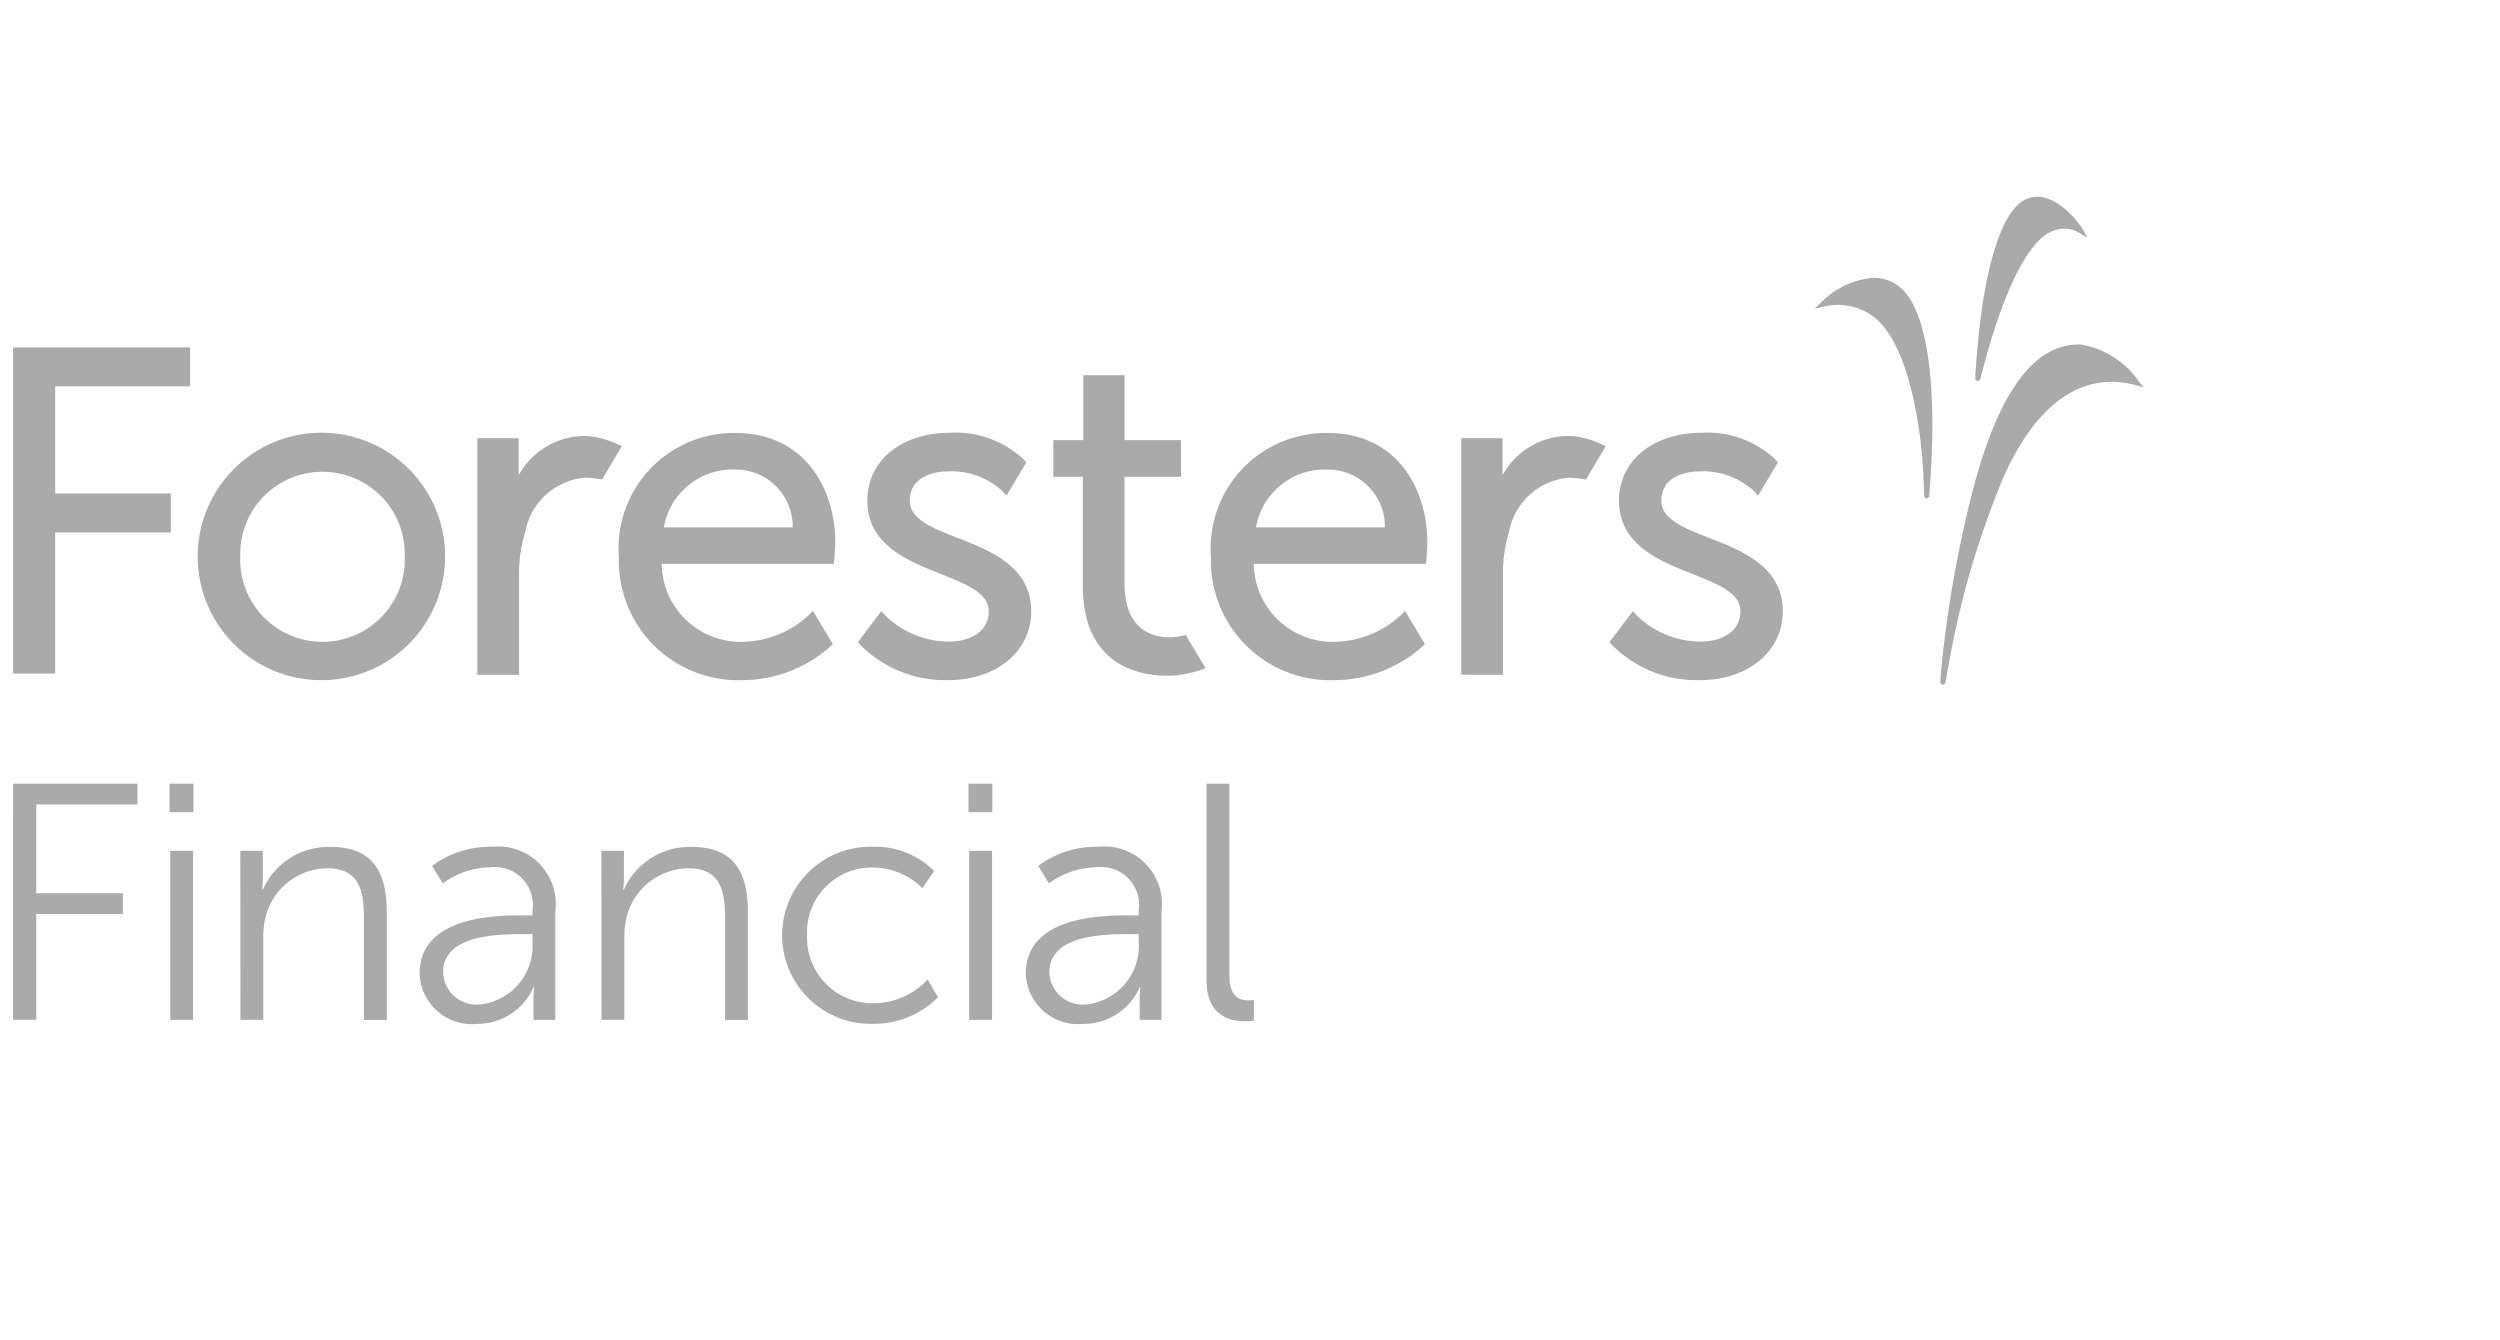 <?xml version="1.0"?>
<svg xmlns="http://www.w3.org/2000/svg" width="97" height="52" viewBox="0 0 97 52">
  <g id="carrier-foresters" transform="translate(-14.382 0)">
    <g id="Group_18609" data-name="Group 18609" transform="translate(14.89 7.631)">
      <g id="Group_18608" data-name="Group 18608" transform="translate(0)">
        <g id="Group_18509" data-name="Group 18509" transform="translate(0)">
          <path id="Path_78659" data-name="Path 78659" d="M23.475,38.906H27.96V37.393H23.475V33.238h5.233V31.726H21.841V44.382h1.634Z" transform="translate(-21.841 -25.878)" fill="#aaa"/>
          <path id="Path_78660" data-name="Path 78660" d="M39.049,46.965a4.8,4.8,0,1,0-4.841-4.841A4.791,4.791,0,0,0,39.049,46.965Zm0-8.083a3.182,3.182,0,0,1,3.191,3.242,3.194,3.194,0,1,1-6.38,0A3.182,3.182,0,0,1,39.049,38.881Z" transform="translate(-27.045 -28.206)" fill="#aaa"/>
          <path id="Path_78661" data-name="Path 78661" d="M67.614,46.965A5.184,5.184,0,0,0,71,45.687l.125-.12-.771-1.29-.2.2a3.882,3.882,0,0,1-2.507,1,3.065,3.065,0,0,1-3.162-3.024h6.682l.017-.2c0-.017.035-.411.035-.627,0-2.116-1.2-4.251-3.868-4.251a4.472,4.472,0,0,0-4.528,4.808A4.632,4.632,0,0,0,67.614,46.965Zm-.3-8.171a2.212,2.212,0,0,1,2.254,2.243h-5A2.708,2.708,0,0,1,67.318,38.794Z" transform="translate(-39.319 -28.206)" fill="#aaa"/>
          <path id="Path_78662" data-name="Path 78662" d="M82.516,45.469a3.566,3.566,0,0,1-2.448-.99l-.177-.191-.906,1.2.116.133a4.642,4.642,0,0,0,3.4,1.343c1.86,0,3.208-1.122,3.208-2.668,0-1.736-1.578-2.352-2.847-2.847-1-.391-1.864-.727-1.864-1.447,0-1.056,1.164-1.139,1.521-1.139a2.924,2.924,0,0,1,2.031.731l.2.211.768-1.289-.106-.12a3.868,3.868,0,0,0-2.856-1.029c-1.889,0-3.207,1.084-3.207,2.635,0,1.715,1.576,2.34,2.843,2.84,1,.4,1.868.74,1.868,1.454C84.054,45.162,83.225,45.469,82.516,45.469Z" transform="translate(-46.205 -28.206)" fill="#aaa"/>
          <path id="Path_78663" data-name="Path 78663" d="M107.676,46.965a5.186,5.186,0,0,0,3.383-1.278l.125-.12-.77-1.29-.2.2a3.885,3.885,0,0,1-2.507,1,3.066,3.066,0,0,1-3.163-3.024h6.683l.017-.2c0-.017.035-.411.035-.627,0-2.116-1.2-4.251-3.867-4.251a4.472,4.472,0,0,0-4.528,4.808A4.632,4.632,0,0,0,107.676,46.965Zm-.3-8.171a2.213,2.213,0,0,1,2.255,2.243h-5A2.708,2.708,0,0,1,107.379,38.794Z" transform="translate(-56.406 -28.206)" fill="#aaa"/>
          <path id="Path_78664" data-name="Path 78664" d="M133.352,45.469a3.575,3.575,0,0,1-2.449-.99l-.177-.191-.906,1.2.116.133a4.637,4.637,0,0,0,3.4,1.343c1.859,0,3.208-1.122,3.208-2.668,0-1.736-1.579-2.352-2.847-2.847-1-.391-1.864-.727-1.864-1.447,0-1.056,1.164-1.139,1.521-1.139a2.924,2.924,0,0,1,2.031.731l.2.211.768-1.289-.1-.12a3.873,3.873,0,0,0-2.858-1.029c-1.888,0-3.207,1.084-3.207,2.635,0,1.715,1.576,2.34,2.844,2.84,1,.4,1.867.74,1.867,1.454C134.889,45.162,134.061,45.469,133.352,45.469Z" transform="translate(-67.879 -28.206)" fill="#aaa"/>
          <path id="Path_78665" data-name="Path 78665" d="M146.921,27.517a1.674,1.674,0,0,0-.848-.229,3.244,3.244,0,0,0-2.072,1l-.211.191.28-.054a2.311,2.311,0,0,1,2.088.436c.821.7,1.42,2.3,1.725,4.625.111.846.134,1.571.147,1.962l0,.089c0,.063,0,.107.008.152l0,.058a.1.1,0,0,0,.1.095.1.1,0,0,0,.1-.092c0-.043.009-.138.018-.25l.021-.3c.017-.22.03-.484.043-.76l.008-.145c.069-1.356.173-5.856-1.415-6.778" transform="translate(-73.892 -24.14)" fill="#aaa"/>
          <path id="Path_78666" data-name="Path 78666" d="M154.655,29a.1.1,0,0,0,.1-.082c.814-3.255,1.823-5.34,2.768-5.715a1.138,1.138,0,0,1,1.13.093l.254.153-.142-.26c-.23-.417-1-1.333-1.806-1.333a1.059,1.059,0,0,0-.624.206c-.819.586-1.438,2.665-1.7,5.705-.007.087-.014.163-.02.241-.009.1-.019.2-.027.332-.013.173-.031.418-.033.548a.108.108,0,0,0,.026.08.1.1,0,0,0,.074.031" transform="translate(-78.422 -21.853)" fill="#aaa"/>
          <path id="Path_78667" data-name="Path 78667" d="M159.934,32.99a3.4,3.4,0,0,0-2.281-1.461c-1.761-.056-3.146,1.787-4.13,5.47a45.337,45.337,0,0,0-1.264,7.032c-.019.173-.028.335-.038.467l-.009.117a.105.105,0,0,0,.023.078.1.1,0,0,0,.074.032.1.1,0,0,0,.1-.081c.024-.112.058-.3.089-.472l.024-.131a33.908,33.908,0,0,1,2.125-7.323c1.074-2.446,2.529-3.739,4.206-3.739a3.8,3.8,0,0,1,1,.14l.252.068Z" transform="translate(-77.436 -25.793)" fill="#aaa"/>
          <path id="Path_78668" data-name="Path 78668" d="M97.328,43.638l-.272.06a1.931,1.931,0,0,1-.354.03c-.652,0-1.747-.273-1.747-2.094V37.5h2.19V36.078h-2.19v-2.52h-1.6v2.52H92.191V37.5h1.147v4.251c0,3.13,2.281,3.468,3.26,3.468a3.36,3.36,0,0,0,.543-.038l.177-.032a4.932,4.932,0,0,0,.483-.116c.13-.043.3-.108.3-.108Z" transform="translate(-51.831 -26.632)" fill="#aaa"/>
          <path id="Path_78669" data-name="Path 78669" d="M125.385,37.979l-.126-.067a4.833,4.833,0,0,0-.652-.239l-.159-.036a2.57,2.57,0,0,0-.518-.058,2.928,2.928,0,0,0-2.548,1.526V37.666h-1.6v9.179H121.4v-3.9a5.472,5.472,0,0,1,.234-1.641,2.581,2.581,0,0,1,2.33-2.105,2.828,2.828,0,0,1,.4.032l.253.038Z" transform="translate(-63.592 -28.295)" fill="#aaa"/>
          <path id="Path_78670" data-name="Path 78670" d="M58.844,37.981l-.125-.066a4.722,4.722,0,0,0-.652-.239l-.159-.036a2.57,2.57,0,0,0-.518-.058,2.928,2.928,0,0,0-2.547,1.526V37.668h-1.6v9.179h1.617v-3.9A5.512,5.512,0,0,1,55.1,41.3a2.581,2.581,0,0,1,2.33-2.1,2.849,2.849,0,0,1,.4.032l.253.037Z" transform="translate(-35.228 -28.296)" fill="#aaa"/>
          <g id="Group_18506" data-name="Group 18506" transform="translate(0 22.775)">
            <path id="Path_78671" data-name="Path 78671" d="M21.841,60.431h4.823v.808H22.74V64.68H26.1v.808H22.74v4.106h-.9Z" transform="translate(-21.841 -60.431)" fill="#aaa"/>
            <path id="Path_78672" data-name="Path 78672" d="M32.323,60.431h.925v1.108h-.925Zm.026,2.607h.887v6.557h-.887Z" transform="translate(-26.252 -60.431)" fill="#aaa"/>
            <path id="Path_78673" data-name="Path 78673" d="M37.064,64.818h.873V65.8c0,.287-.026.521-.026.521h.026a2.791,2.791,0,0,1,2.62-1.655c1.616,0,2.19.926,2.19,2.542v4.171h-.887V67.438c0-1.03-.156-1.942-1.421-1.942a2.492,2.492,0,0,0-2.385,1.851,3.217,3.217,0,0,0-.1.886v3.141h-.886Z" transform="translate(-28.247 -62.212)" fill="#aaa"/>
            <path id="Path_78674" data-name="Path 78674" d="M53.089,67.321h.365v-.169a1.472,1.472,0,0,0-1.629-1.695,3.193,3.193,0,0,0-1.851.625l-.418-.678a3.768,3.768,0,0,1,2.333-.743,2.233,2.233,0,0,1,2.451,2.516v4.2h-.847v-.717a5.192,5.192,0,0,1,.026-.548h-.026a2.368,2.368,0,0,1-2.19,1.421,2.031,2.031,0,0,1-2.229-1.942C49.074,67.374,51.955,67.321,53.089,67.321Zm-1.642,3.455a2.286,2.286,0,0,0,2.007-2.438v-.287h-.378c-1.03,0-3.089.039-3.089,1.486A1.3,1.3,0,0,0,51.446,70.776Z" transform="translate(-33.302 -62.212)" fill="#aaa"/>
            <path id="Path_78675" data-name="Path 78675" d="M61.255,64.818h.873V65.8c0,.287-.026.521-.026.521h.026a2.792,2.792,0,0,1,2.62-1.655c1.616,0,2.19.926,2.19,2.542v4.171h-.886V67.438c0-1.03-.156-1.942-1.421-1.942a2.492,2.492,0,0,0-2.386,1.851,3.239,3.239,0,0,0-.1.886v3.141h-.887Z" transform="translate(-38.428 -62.212)" fill="#aaa"/>
            <path id="Path_78676" data-name="Path 78676" d="M76.9,64.662a3.227,3.227,0,0,1,2.4.938l-.456.665a2.777,2.777,0,0,0-1.916-.8A2.514,2.514,0,0,0,74.369,68.1a2.542,2.542,0,0,0,2.581,2.633,2.889,2.889,0,0,0,2.1-.925l.4.691a3.5,3.5,0,0,1-2.555,1.03,3.435,3.435,0,1,1,0-6.869Z" transform="translate(-43.563 -62.212)" fill="#aaa"/>
            <path id="Path_78677" data-name="Path 78677" d="M85.847,60.431h.925v1.108h-.925Zm.026,2.607h.887v6.557h-.887Z" transform="translate(-48.777 -60.431)" fill="#aaa"/>
            <path id="Path_78678" data-name="Path 78678" d="M93.7,67.321h.365v-.169a1.472,1.472,0,0,0-1.63-1.695,3.193,3.193,0,0,0-1.851.625l-.417-.678a3.765,3.765,0,0,1,2.333-.743,2.233,2.233,0,0,1,2.451,2.516v4.2h-.847v-.717a5.189,5.189,0,0,1,.026-.548h-.026a2.367,2.367,0,0,1-2.19,1.421,2.031,2.031,0,0,1-2.229-1.942C89.687,67.374,92.568,67.321,93.7,67.321ZM92.06,70.776a2.287,2.287,0,0,0,2.007-2.438v-.287h-.378c-1.03,0-3.089.039-3.089,1.486A1.3,1.3,0,0,0,92.06,70.776Z" transform="translate(-50.393 -62.212)" fill="#aaa"/>
            <path id="Path_78679" data-name="Path 78679" d="M101.794,60.431h.886v7.417c0,.861.391.99.73.99a2.046,2.046,0,0,0,.221-.013v.8a2.231,2.231,0,0,1-.325.026c-.547,0-1.512-.169-1.512-1.6Z" transform="translate(-55.489 -60.431)" fill="#aaa"/>
          </g>
        </g>
      </g>
    </g>
    <g id="Group_18610" data-name="Group 18610" transform="translate(14 0)">
      <rect id="Rectangle_2414" data-name="Rectangle 2414" width="97" height="52" transform="translate(0.382 0)" fill="none"/>
      <rect id="Rectangle_2415" data-name="Rectangle 2415" width="75" height="26" transform="translate(10.382 14)" fill="none"/>
    </g>
  </g>
</svg>

